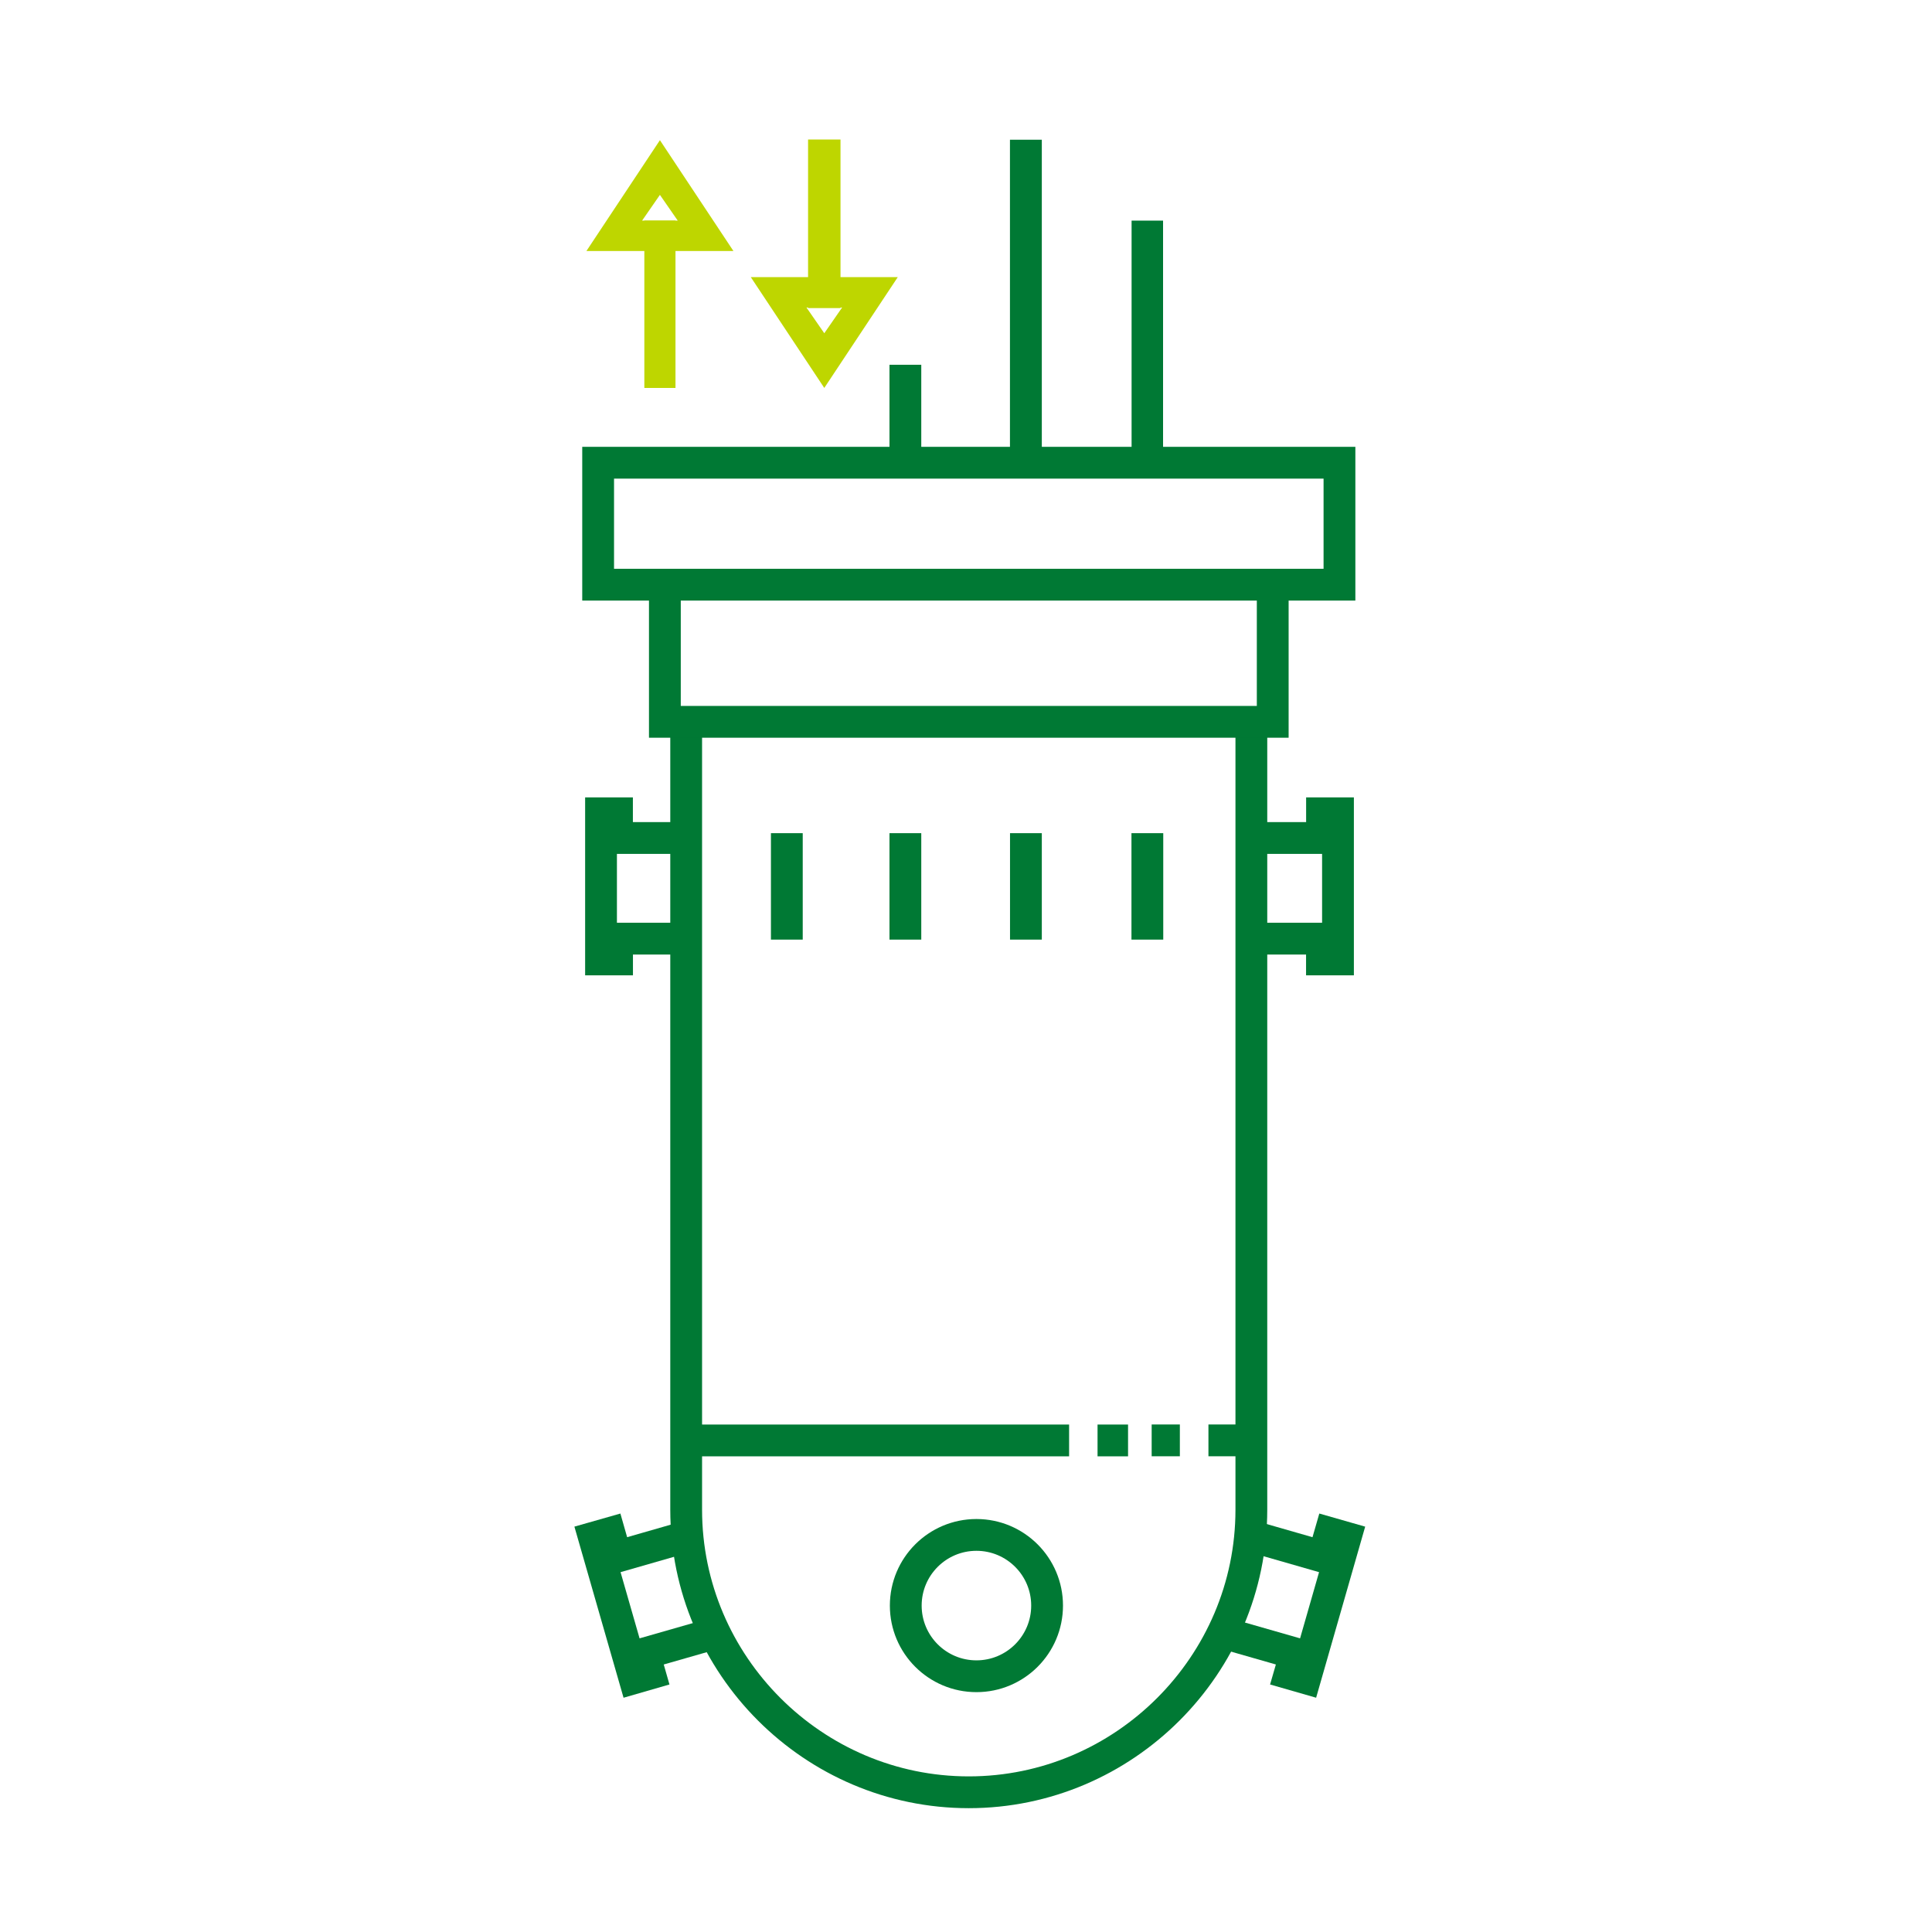 <?xml version="1.0" encoding="UTF-8"?>
<!DOCTYPE svg PUBLIC "-//W3C//DTD SVG 1.1//EN" "http://www.w3.org/Graphics/SVG/1.1/DTD/svg11.dtd">
<!-- Creator: CorelDRAW 2020 (64-Bit) -->
<svg xmlns="http://www.w3.org/2000/svg" xml:space="preserve" width="250mm" height="250mm" version="1.1" style="shape-rendering:geometricPrecision; text-rendering:geometricPrecision; image-rendering:optimizeQuality; fill-rule:evenodd; clip-rule:evenodd"
viewBox="0 0 30.02 30.02"
 xmlns:xlink="http://www.w3.org/1999/xlink"
 xmlns:xodm="http://www.corel.com/coreldraw/odm/2003">
 <defs>
  <style type="text/css">
   <![CDATA[
    .str5 {stroke:#007934;stroke-width:0.494;stroke-miterlimit:22.926}
    .str1 {stroke:#007934;stroke-width:0.494;stroke-miterlimit:22.926}
    .str12 {stroke:#007934;stroke-width:0.494;stroke-miterlimit:22.926}
    .str11 {stroke:#007934;stroke-width:0.494;stroke-miterlimit:22.926}
    .str2 {stroke:#007934;stroke-width:0.494;stroke-miterlimit:22.926}
    .str6 {stroke:#007934;stroke-width:0.494;stroke-miterlimit:22.926}
    .str3 {stroke:#007934;stroke-width:0.494;stroke-miterlimit:22.926}
    .str0 {stroke:#007934;stroke-width:0.494;stroke-miterlimit:22.926}
    .str9 {stroke:#007934;stroke-width:0.494;stroke-miterlimit:22.926}
    .str4 {stroke:#007934;stroke-width:0.494;stroke-miterlimit:22.926}
    .str7 {stroke:#007934;stroke-width:0.494;stroke-miterlimit:22.926}
    .str10 {stroke:#007934;stroke-width:0.494;stroke-miterlimit:22.926}
    .str8 {stroke:#007934;stroke-width:0.494;stroke-miterlimit:22.926}
    .fil0 {fill:none}
    .fil2 {fill:#BED600}
    .fil1 {fill:#007934;fill-rule:nonzero}
    .fil3 {fill:#BED600;fill-rule:nonzero}
   ]]>
  </style>
 </defs>
 <g id="čtverečky">
  <rect id="automatization" class="fil0" width="30.02" height="30.02"/>
 </g>
 <g id="ikony">
  <g id="_2100241482416">
   <path class="fil0 str0" d="M10.662 11.307l0 12.151c0,2.415 1.976,4.391 4.391,4.391l0 0c2.415,0 4.391,-1.976 4.391,-4.391l0 -12.151"/>
   <polyline class="fil0 str1" points="19.776,9.096 19.776,11.216 10.331,11.216 10.331,9.096 "/>
   <rect class="fil0 str2" x="9.294" y="7.19" width="11.519" height="1.895"/>
   <path class="fil0 str3" d="M19.445 22.381l-0.668 0m-0.444 0l-0.438 0m-0.367 0.001l-0.474 0m-0.442 0l-5.943 0"/>
   <line class="fil0 str4" x1="17.828" y1="12.946" x2="17.828" y2= "14.6" />
   <line class="fil0 str5" x1="12.226" y1="12.946" x2="12.226" y2= "14.6" />
   <polyline class="fil0 str6" points="10.662,13.021 9.587,13.021 9.587,12.637 9.339,12.637 9.339,14.908 9.588,14.908 9.588,14.585 10.662,14.585 "/>
   <polyline class="fil0 str7" points="19.467,13.021 20.542,13.021 20.542,12.637 20.79,12.637 20.79,14.908 20.541,14.908 20.541,14.585 19.467,14.585 "/>
   <polyline class="fil0 str8" points="19.529,23.894 20.563,24.191 20.669,23.823 20.907,23.891 20.281,26.074 20.041,26.005 20.131,25.694 19.098,25.398 "/>
   <circle class="fil0 str9" cx="15.172" cy="24.948" r="1.098"/>
   <polyline class="fil0 str10" points="10.609,23.894 9.575,24.191 9.47,23.823 9.231,23.891 9.858,26.074 10.097,26.005 10.008,25.694 11.041,25.398 "/>
   <line class="fil0 str11" x1="14.068" y1="12.946" x2="14.068" y2= "14.6" />
   <line class="fil0 str12" x1="15.941" y1="12.946" x2="15.941" y2= "14.6" />
   <g>
    <polygon class="fil1" points="17.583,7.059 17.583,3.428 18.072,3.428 18.072,7.059 "/>
   </g>
   <g>
    <polygon class="fil1" points="15.693,7.059 15.693,2.171 16.188,2.171 16.188,7.059 "/>
   </g>
   <g>
    <polygon class="fil1" points="13.821,7.059 13.821,5.668 14.315,5.668 14.315,7.059 "/>
   </g>
   <path class="fil2" d="M9.112 3.9l2.284 0 -1.142 -1.722 -1.142 1.722zm1.419 -0.472l-0.554 0c0,0 0.277,-0.4 0.277,-0.4l0.277 0.4z"/>
   <polygon class="fil2" points="10.012,3.428 10.012,6.028 10.496,6.028 10.496,3.428 "/>
   <path class="fil2" d="M13.95 4.306l-2.284 0 1.142 1.722 1.142 -1.722zm-1.419 0.472l0.554 0c0,0 -0.277,0.4 -0.277,0.4l-0.277 -0.4z"/>
   <g>
    <polygon class="fil2" points="13.05,4.777 13.05,2.178 12.565,2.178 12.565,4.777 "/>
    <path id="1" class="fil3" d="M13.06 2.178l0 2.599 -0.02 0 0 -2.599 0.01 -0.01 0.01 0.01zm-0.01 -0.01l0.01 0 0 0.01 -0.01 -0.01zm-0.484 0l0.484 0 0 0.02 -0.484 0 -0.01 -0.01 0.01 -0.01zm-0.01 0.01l0 -0.01 0.01 0 -0.01 0.01zm0 2.599l0 -2.599 0.02 0 0 2.599 -0.01 0.01 -0.01 -0.01zm0.01 0.01l-0.01 0 0 -0.01 0.01 0.01zm0.484 0l-0.484 0 0 -0.02 0.484 0 0.01 0.01 -0.01 0.01zm0.01 -0.01l0 0.01 -0.01 0 0.01 -0.01z"/>
   </g>
  </g>
 </g>
</svg>
